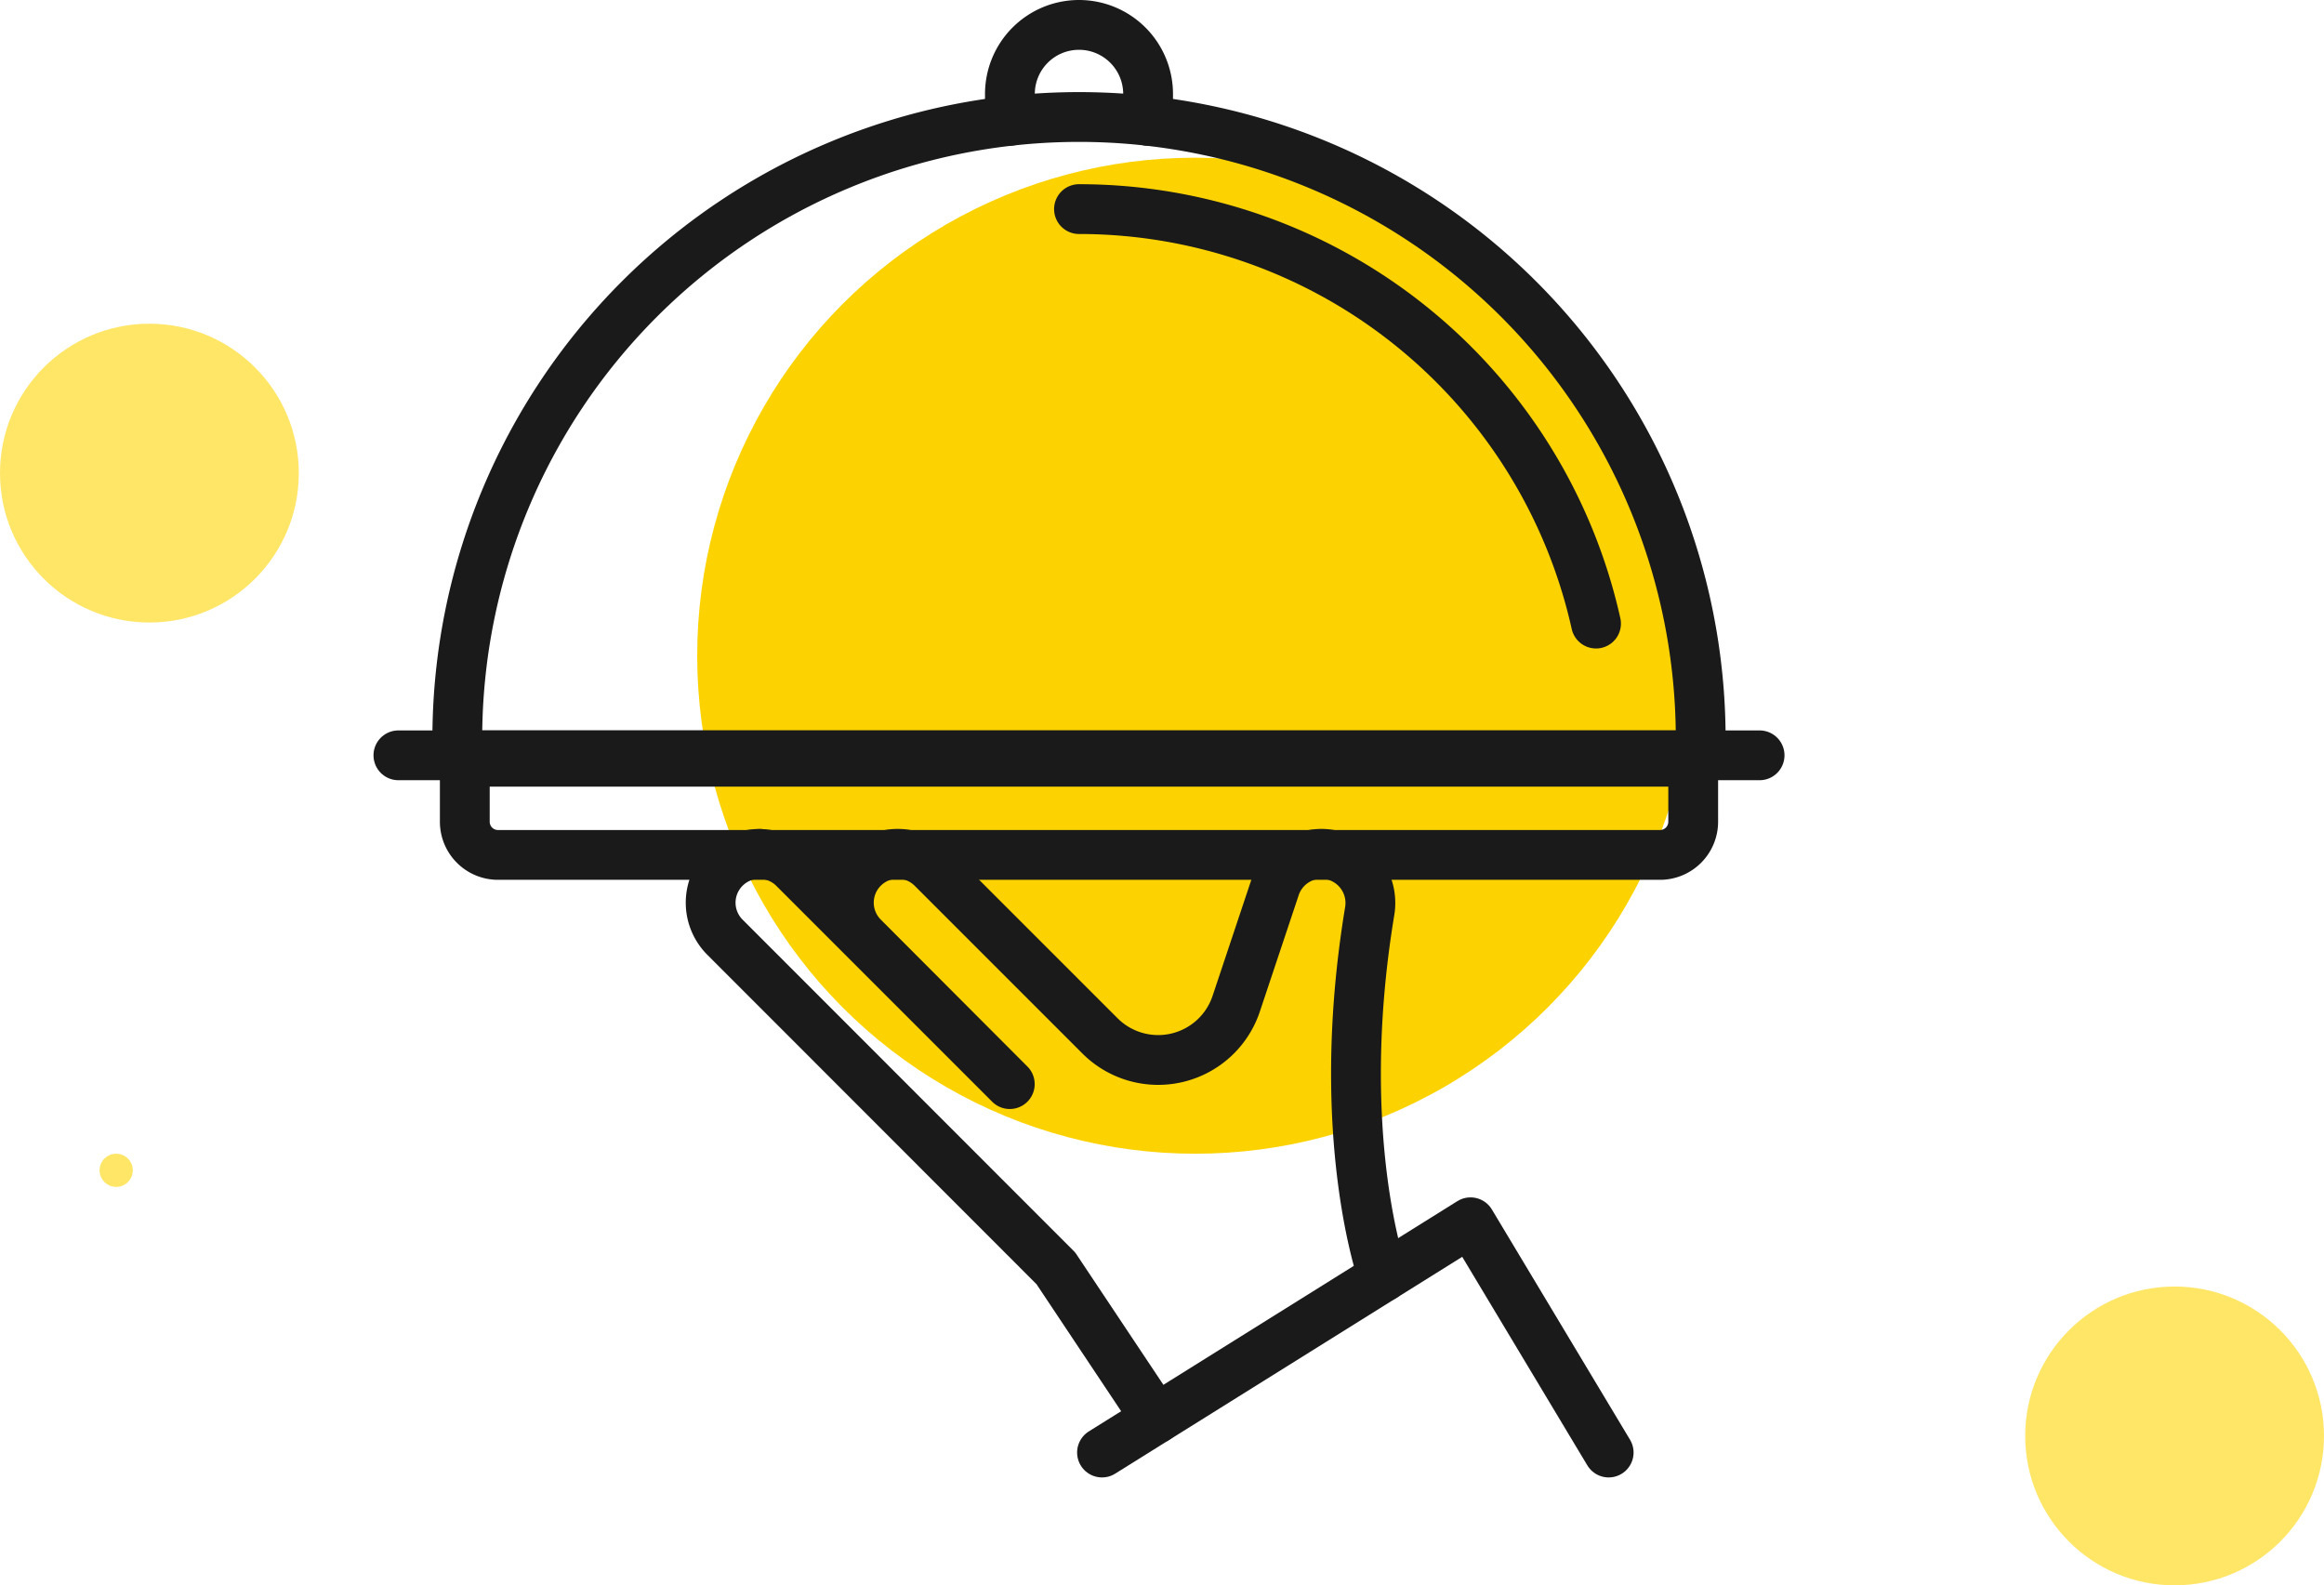 <svg xmlns="http://www.w3.org/2000/svg" width="70" height="47.75" viewBox="0 0 70 47.75">
  <g id="Group_1511" data-name="Group 1511" transform="translate(-230 -315.25)">
    <circle id="Ellipse_7534" data-name="Ellipse 7534" cx="4.5" cy="4.5" r="4.5" transform="translate(230 325)" fill="#ffe667"/>
    <circle id="Ellipse_7535" data-name="Ellipse 7535" cx="0.5" cy="0.5" r="0.5" transform="translate(233 350)" fill="#ffe667"/>
    <circle id="Ellipse_7536" data-name="Ellipse 7536" cx="4.5" cy="4.5" r="4.5" transform="translate(291 354)" fill="#ffe667"/>
    <circle id="Ellipse_7555" data-name="Ellipse 7555" cx="15" cy="15" r="15" transform="translate(251 320)" fill="#fcd300"/>
    <g id="Group_1507" data-name="Group 1507" transform="translate(226.887 301.5)">
      <line id="Line_242" data-name="Line 242" x2="41" transform="translate(15.113 36.5)" fill="none" stroke="#1a1a1a" stroke-linecap="round" stroke-linejoin="round" stroke-width="1.5"/>
      <path id="Path_2064" data-name="Path 2064" d="M16.5,35.226a18.726,18.726,0,1,1,37.452,0v.694H16.5Z" transform="translate(0.387 0.774)" fill="none" stroke="#1a1a1a" stroke-linecap="round" stroke-linejoin="round" stroke-width="1.5"/>
      <path id="Path_2065" data-name="Path 2065" d="M28.5,17.389v-.809A2.081,2.081,0,0,1,30.581,14.5h0a2.081,2.081,0,0,1,2.081,2.081v.809" transform="translate(5.032)" fill="none" stroke="#1a1a1a" stroke-linecap="round" stroke-linejoin="round" stroke-width="1.5"/>
      <path id="Rectangle_1064" data-name="Rectangle 1064" d="M0,0H37a0,0,0,0,1,0,0V2a1,1,0,0,1-1,1H1A1,1,0,0,1,0,2V0A0,0,0,0,1,0,0Z" transform="translate(17.113 36.5)" fill="none" stroke="#1a1a1a" stroke-linecap="round" stroke-linejoin="round" stroke-width="1.5"/>
      <path id="Path_2066" data-name="Path 2066" d="M45.573,30.984A15.956,15.956,0,0,0,30,18.5" transform="translate(5.613 1.548)" fill="none" stroke="#1a1a1a" stroke-linecap="round" stroke-linejoin="round" stroke-width="1.5"/>
      <path id="Path_2067" data-name="Path 2067" d="M41.846,45.24s-1.53-4.218-.405-11.015a1.48,1.48,0,0,0-1.45-1.726h0a1.474,1.474,0,0,0-1.4,1.008l-1.171,3.508a2.478,2.478,0,0,1-4.1.97l-5.055-5.055a1.472,1.472,0,0,0-1.04-.431h0a1.471,1.471,0,0,0-1.04,2.512L30.6,39.435l-6.5-6.5a1.472,1.472,0,0,0-1.04-.431h0" transform="translate(2.928 6.968)" fill="none" stroke="#1a1a1a" stroke-linecap="round" stroke-linejoin="round" stroke-width="1.5"/>
      <path id="Path_2068" data-name="Path 2068" d="M23.474,32.5a1.471,1.471,0,0,0-1.04,2.512L32.4,44.984l3.018,4.529" transform="translate(2.516 6.968)" fill="none" stroke="#1a1a1a" stroke-linecap="round" stroke-linejoin="round" stroke-width="1.5"/>
      <path id="Path_2069" data-name="Path 2069" d="M30.5,47.435,41.6,40.5l4.161,6.935" transform="translate(5.806 10.065)" fill="none" stroke="#1a1a1a" stroke-linecap="round" stroke-linejoin="round" stroke-width="1.5"/>
    </g>
  </g>
</svg>
